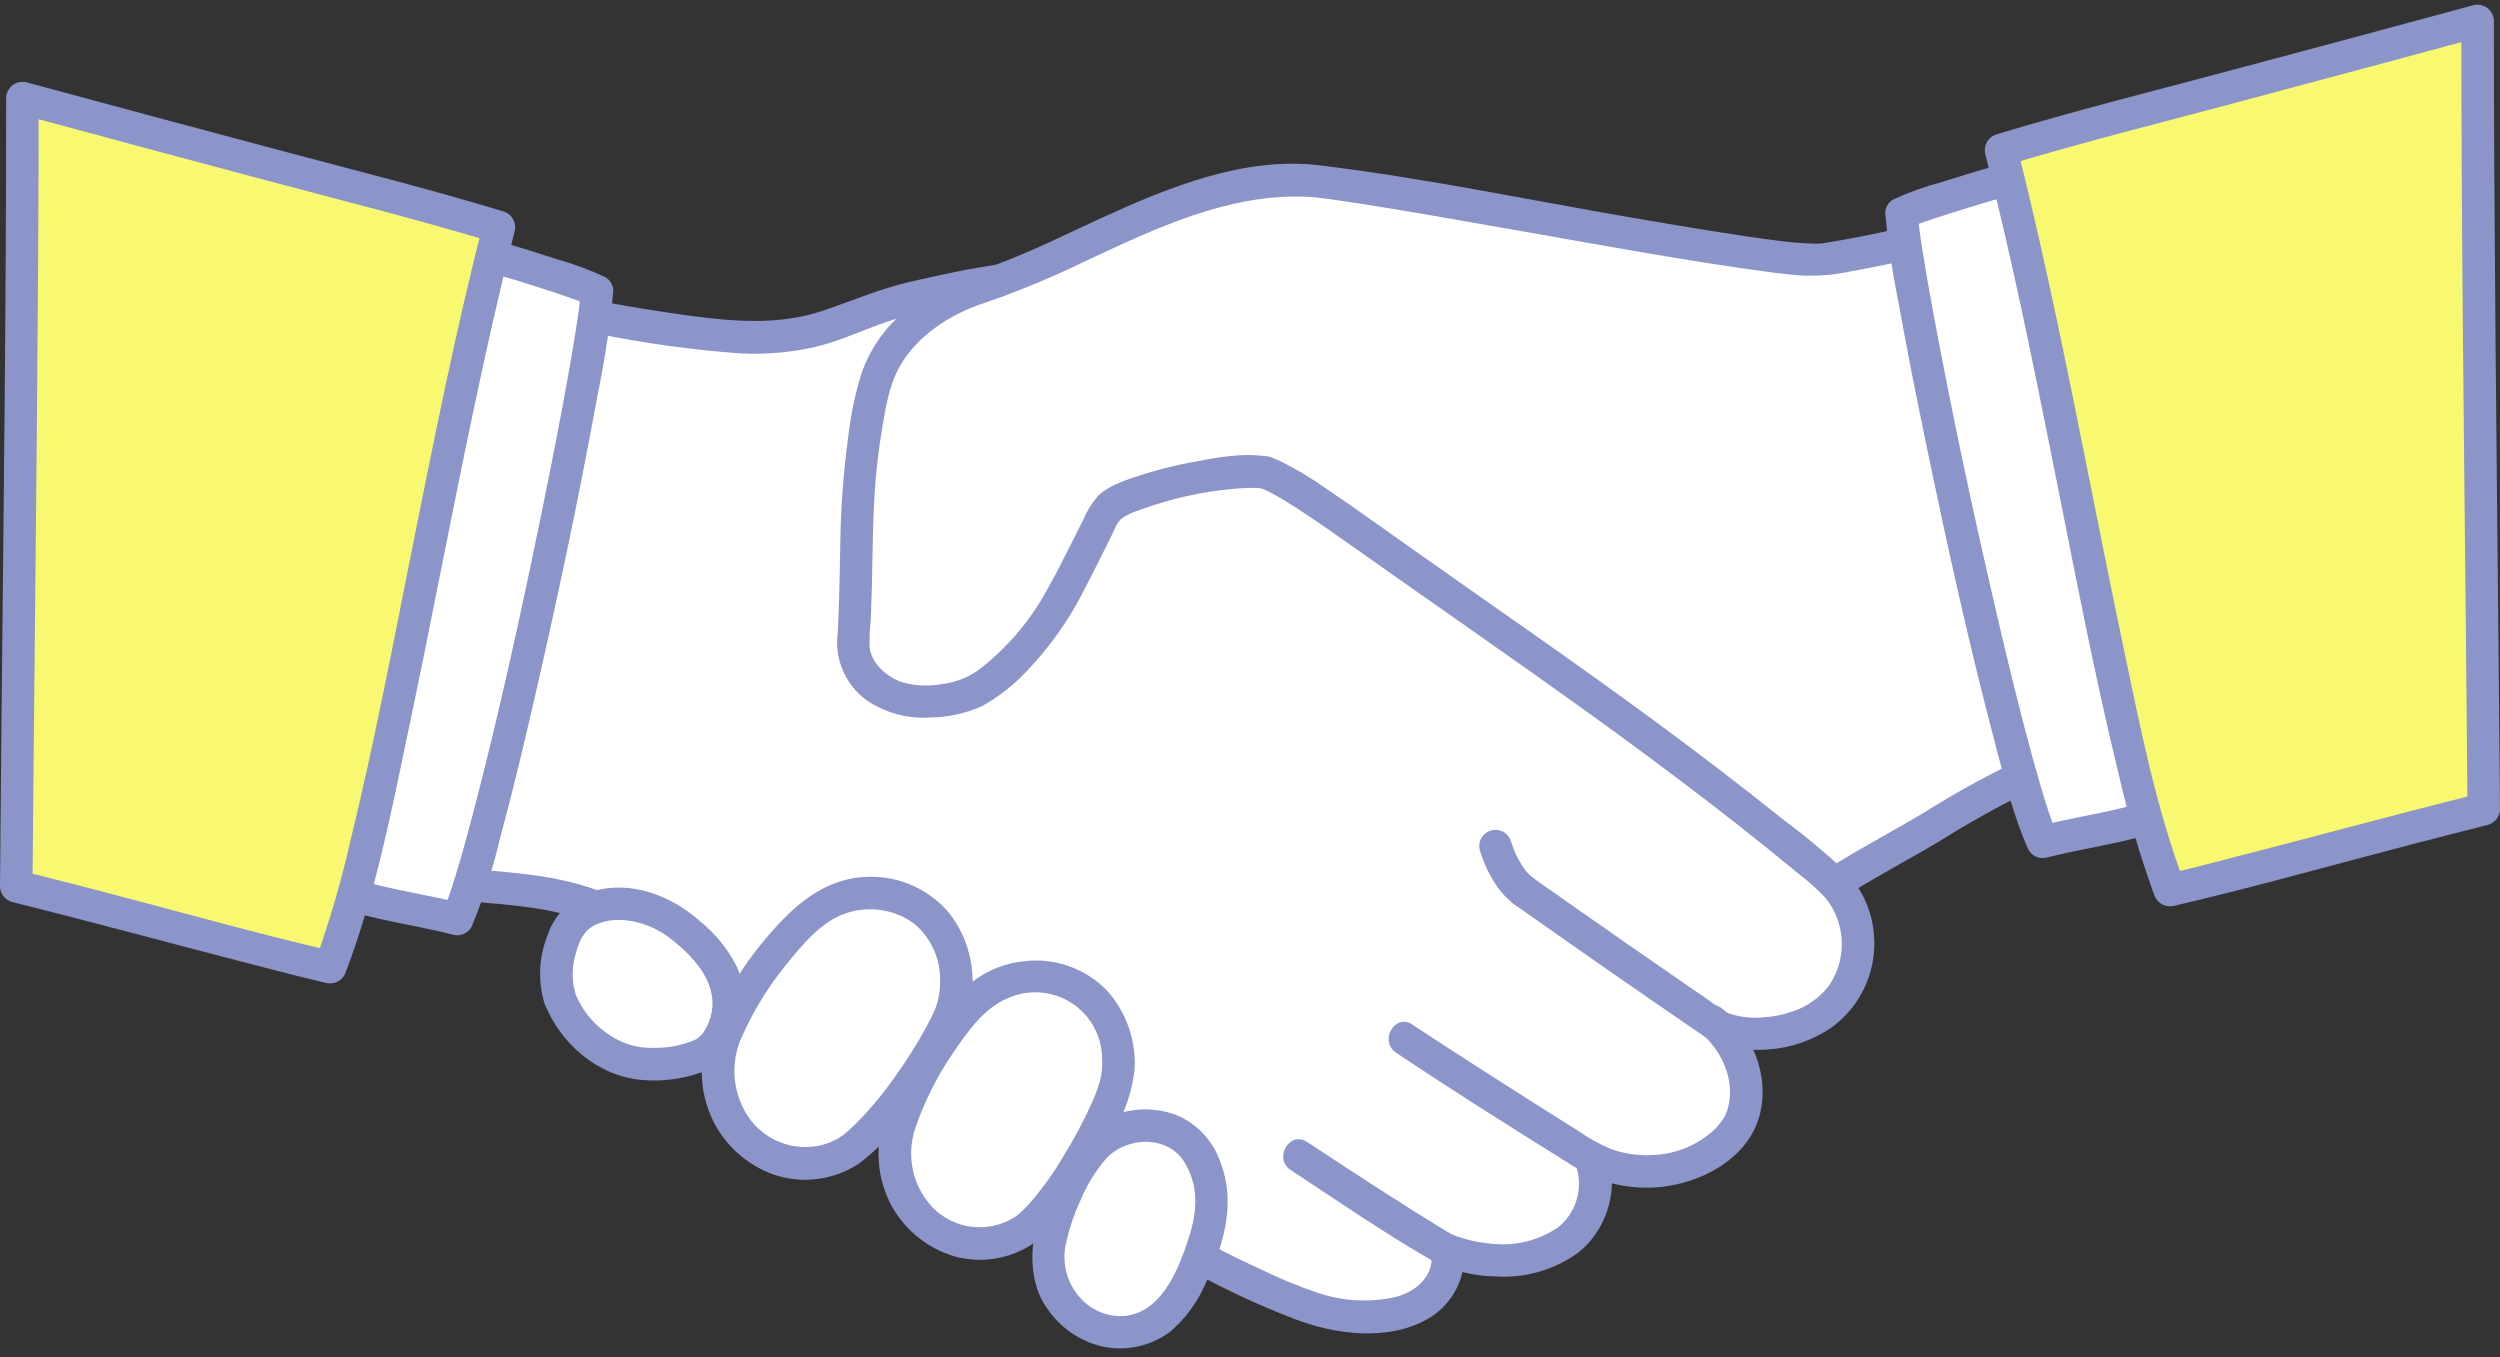 <svg width="280" height="152" viewBox="0 0 280 152" fill="none" xmlns="http://www.w3.org/2000/svg">
<rect x="0" y="0" width="280" height="152" fill="#333333" stroke="none"/>
<g clip-path="url(#clip0_2625_164)">
<path d="M115.697 29.991C114.425 30.541 113.165 31.052 111.918 31.513L111.859 31.52C108.885 31.892 104.679 32.884 101.633 33.567C97.547 34.477 93.846 36.461 90.807 37.174C88.552 37.619 86.26 37.85 83.962 37.864C80.255 37.857 71.487 36.444 67.218 35.658L66.546 35.534C64.795 48.057 56.878 85.642 52.601 99.225C54.202 99.351 56.603 99.562 59.931 99.941C62.006 100.222 64.049 100.709 66.027 101.397C66.268 101.477 66.506 101.564 66.741 101.656C66.741 101.656 88.188 111.581 94.927 116.177C102.341 121.231 134.524 140.945 134.524 140.945C138.51 143.091 142.637 144.966 146.876 146.556C150.235 147.688 153.849 147.826 157.285 146.953C160.45 145.987 162.009 143.662 162.157 141.283L162.081 140.062C164.976 141.286 171.52 142.428 176.033 138.642C178.08 136.927 179.293 133.026 178.392 130.555L178.201 129.761C182.368 132.078 189.777 132.188 194.118 126.96C196.565 124.016 195.931 118.254 192.228 114.875L192.658 115.165C198.914 117.201 204.677 114.323 206.586 111.122C208.406 108.074 209.199 103.032 205.466 99.059C209.002 96.766 213.415 94.505 217.13 92.218C220.104 90.335 223.191 88.635 226.371 87.127C221.988 71.697 215.141 39.396 213.375 27.361C210.715 27.988 207.735 28.587 204.293 29.133C199.653 29.975 158.731 21.581 146.941 20.315C135.659 19.601 125.319 25.828 115.697 29.991Z" fill="white"/>
<path d="M81.329 115.705C82.945 111.966 85.165 108.518 87.9 105.5C89.311 103.749 91.031 102.272 92.974 101.142C94.668 100.306 96.562 99.96 98.442 100.144C100.322 100.328 102.113 101.034 103.613 102.183C106.57 104.516 107.72 108.936 106.818 112.571C105.916 116.206 99.019 126.527 94.845 129.115C93.642 129.805 92.301 130.22 90.918 130.332C89.536 130.443 88.146 130.248 86.848 129.76C83.913 128.528 82.421 126.878 81.098 123.981C80.084 121.757 80.23 118.275 81.329 115.705Z" fill="white"/>
<path d="M100.789 125.857C102.051 122.119 103.919 118.614 106.318 115.482C107.54 113.679 109.082 112.116 110.868 110.871C112.436 109.928 114.237 109.443 116.067 109.471C117.896 109.498 119.682 110.037 121.221 111.027C124.259 113.043 125.725 117.218 125.144 120.797C124.562 124.376 118.728 134.892 114.908 137.723C113.801 138.485 112.54 138.993 111.214 139.211C109.888 139.429 108.531 139.351 107.239 138.983C104.307 138.028 102.735 136.553 101.227 133.863C100.069 131.802 99.934 128.427 100.789 125.857Z" fill="white"/>
<path d="M117.564 139.202C118.15 135.949 120.567 130.283 123.168 127.987C124.338 127.013 125.76 126.393 127.269 126.198C128.778 126.003 130.311 126.242 131.689 126.887C134.424 128.182 135.784 132.01 135.733 135.018C135.682 138.026 133.369 144.491 130.566 147.271C129.747 148.028 128.772 148.594 127.709 148.931C126.647 149.267 125.523 149.364 124.418 149.216C123.3 149.056 122.229 148.662 121.274 148.06C120.318 147.459 119.5 146.663 118.873 145.724C117.622 143.796 117.154 141.463 117.564 139.202Z" fill="white"/>
<path d="M62.731 111.968C61.797 109.548 62.566 105.32 64.109 103.414C66.597 100.337 72.089 101.082 75.053 102.943C77.237 104.315 80.133 107.393 80.78 108.902C82.739 113.004 80.8 116.602 79.349 117.725C77.647 119.044 73.477 119.478 71.351 119.141C69.427 118.766 67.629 117.912 66.122 116.658C64.616 115.404 63.45 113.791 62.731 111.968Z" fill="white"/>
<path d="M217.892 22.236C220.238 21.492 222.89 20.698 224.693 20.178L224.928 20.109C230.705 43.614 235.543 73.85 240.445 91.7C240.228 91.763 240.114 91.797 240.114 91.797C237.053 92.722 232.324 93.433 228.777 94.365C224.807 85.741 213.567 32.884 212.969 23.98C214.576 23.306 216.22 22.724 217.892 22.236Z" fill="white"/>
<path d="M39.717 99.745C44.569 81.832 49.355 52.019 55.065 28.775C55.217 28.803 55.307 28.816 55.307 28.816C58.879 29.844 65.571 31.968 66.87 32.676C66.273 41.58 55.194 94.377 51.223 103.003C47.676 102.07 42.947 101.359 39.886 100.434L39.556 100.336C39.61 100.141 39.664 99.944 39.717 99.745Z" fill="white"/>
<path d="M1.978 10.91C19.428 15.669 48.463 23.251 55.888 25.507C48.729 53.362 43.044 92.571 36.992 108.407C30.886 106.996 12.229 102.204 1.237 99.46" fill="#F9F871"/>
<path d="M278.022 2.267C260.573 7.026 231.536 14.607 224.112 16.863C231.27 44.722 236.955 83.93 243.007 99.767C249.114 98.356 267.77 93.565 278.762 90.82" fill="#F9F871"/>
<path d="M142.266 51.194C139.35 50.608 136.084 51.27 133.219 51.823C131.451 52.157 129.705 52.6 127.992 53.147C126.336 53.684 124.276 54.285 123 55.524C122.324 56.28 121.779 57.144 121.387 58.08C120.901 59.035 120.425 59.993 119.947 60.951C119.088 62.67 118.223 64.389 117.269 66.057C115.481 69.358 113.053 72.269 110.127 74.62C108.812 75.727 107.199 76.42 105.491 76.614C103.902 76.916 102.264 76.81 100.727 76.307C99.211 75.683 97.607 74.263 97.404 72.543C97.365 71.517 97.406 70.489 97.526 69.47C97.577 68.225 97.617 66.98 97.648 65.735C97.745 61.816 97.739 57.892 98.053 53.982C98.219 51.922 98.476 49.875 98.825 47.841C99.197 45.667 99.561 43.349 100.589 41.373C102.484 37.729 106.362 35.197 110.179 33.955C114.089 32.61 117.912 31.028 121.629 29.217C129.34 25.621 137.439 21.717 146.162 22.025C146.727 22.045 147.282 22.101 147.843 22.167C148.049 22.192 148.254 22.218 148.458 22.243L148.78 22.285C148.918 22.303 148.867 22.296 148.628 22.263L148.899 22.3C149.952 22.447 151.004 22.601 152.055 22.764C154.708 23.173 157.35 23.617 159.993 24.07C166.197 25.132 172.392 26.249 178.593 27.331C184.273 28.323 189.957 29.319 195.666 30.13C197.665 30.414 199.669 30.694 201.681 30.855C203.558 30.949 205.438 30.794 207.274 30.394C209.481 30.003 211.677 29.554 213.861 29.046C216.141 28.516 215.176 25.007 212.893 25.537C210.595 26.07 208.284 26.54 205.96 26.945C205.305 27.06 204.648 27.16 203.993 27.274C203.318 27.392 204.354 27.293 204.005 27.274C203.778 27.262 203.533 27.298 203.3 27.296C201.673 27.251 200.05 27.106 198.441 26.864L197.708 26.77C197.22 26.705 197.969 26.805 197.66 26.763L197.272 26.71C196.643 26.622 196.016 26.532 195.389 26.439C194.09 26.247 192.792 26.047 191.496 25.838C188.468 25.354 185.444 24.84 182.422 24.317C170.922 22.33 159.435 19.932 147.847 18.524C139.354 17.493 130.924 20.956 123.373 24.41C119.502 26.18 115.686 28.106 111.697 29.592C109.661 30.245 107.663 31.011 105.712 31.885C103.721 32.888 101.901 34.197 100.318 35.766C98.618 37.432 97.321 39.465 96.527 41.71C95.817 43.955 95.321 46.262 95.046 48.601C94.474 52.701 94.162 56.833 94.112 60.972C94.069 63.03 94.04 65.088 93.978 67.145C93.94 68.391 93.89 69.636 93.826 70.88C93.596 72.572 93.915 74.293 94.735 75.791C95.556 77.288 96.835 78.483 98.385 79.199C100.164 80.096 102.153 80.496 104.14 80.356C106.15 80.346 108.135 79.917 109.97 79.097C111.804 78.077 113.47 76.782 114.911 75.257C117.61 72.457 119.859 69.255 121.577 65.767C122.547 63.921 123.456 62.044 124.399 60.184C124.757 59.478 125.072 58.456 125.736 57.992C126.387 57.589 127.087 57.273 127.82 57.052C131.131 55.847 134.584 55.075 138.093 54.755C138.77 54.693 139.45 54.647 140.129 54.644C140.392 54.644 140.656 54.644 140.919 54.662C141.056 54.671 141.192 54.683 141.327 54.697C140.812 54.645 141.187 54.681 141.303 54.704C141.768 54.82 142.26 54.753 142.676 54.516C143.093 54.28 143.403 53.892 143.541 53.433C143.665 52.968 143.601 52.473 143.363 52.054C143.126 51.635 142.733 51.327 142.271 51.194H142.266Z" fill="#8B95C9"/>
<path d="M141.296 54.701C141.455 54.76 141.948 55 141.339 54.707C141.483 54.776 141.633 54.837 141.778 54.905C142.138 55.076 142.49 55.262 142.839 55.456C143.683 55.925 144.502 56.441 145.312 56.964C147.834 58.601 150.284 60.351 152.742 62.087C161.007 67.932 169.344 73.687 177.564 79.595C182.184 82.915 186.753 86.304 191.272 89.761C193.511 91.48 195.731 93.225 197.93 94.998C199.042 95.894 200.15 96.797 201.252 97.708C202.409 98.576 203.49 99.542 204.481 100.595C205.571 101.96 206.199 103.634 206.276 105.378C206.353 107.122 205.874 108.846 204.909 110.301C203.87 111.697 202.423 112.737 200.768 113.278C199.722 113.655 198.625 113.877 197.514 113.938C196.148 114.079 194.767 113.91 193.476 113.441C192.754 113.026 192.064 112.56 191.41 112.044C190.493 111.417 189.577 110.788 188.663 110.157C186.595 108.731 184.529 107.3 182.466 105.864C178.803 103.317 175.149 100.757 171.503 98.187C171.086 97.948 170.591 97.882 170.125 98.004C169.659 98.126 169.26 98.426 169.014 98.84C168.78 99.259 168.718 99.752 168.839 100.216C168.961 100.68 169.258 101.079 169.667 101.33C176.614 106.243 183.6 111.102 190.626 115.906C191.584 116.591 192.679 117.058 193.836 117.277C195.246 117.566 196.691 117.652 198.125 117.535C200.665 117.343 203.109 116.479 205.206 115.033C206.898 113.779 208.22 112.091 209.031 110.147C209.841 108.204 210.11 106.077 209.81 103.992C209.461 101.522 208.316 99.233 206.549 97.471C204.367 95.435 202.07 93.525 199.67 91.751C194.888 87.925 190.025 84.201 185.082 80.58C176.044 73.924 166.78 67.584 157.623 61.093C154.68 59.007 151.748 56.903 148.759 54.883C147.107 53.694 145.364 52.638 143.546 51.723C143.128 51.528 142.703 51.344 142.27 51.187C141.805 51.063 141.309 51.127 140.891 51.364C140.472 51.602 140.163 51.995 140.032 52.458C139.913 52.923 139.98 53.416 140.217 53.833C140.453 54.25 140.842 54.56 141.302 54.697L141.296 54.701Z" fill="#8B95C9"/>
<path d="M133.605 142.441C137.287 144.473 141.106 146.245 145.036 147.743C149.546 149.487 155.56 150.245 159.934 147.702C161.089 147.034 162.063 146.093 162.768 144.96C163.473 143.827 163.888 142.538 163.977 141.207C163.973 140.725 163.78 140.265 163.44 139.924C163.099 139.584 162.639 139.391 162.157 139.387C161.677 139.396 161.22 139.591 160.881 139.93C160.541 140.27 160.347 140.727 160.337 141.207C160.166 143.318 158.33 144.754 156.233 145.279C153.379 145.901 150.41 145.74 147.639 144.815C145.533 144.104 143.473 143.26 141.473 142.289C139.435 141.354 137.4 140.393 135.443 139.298C133.395 138.155 131.558 141.297 133.605 142.441Z" fill="#8B95C9"/>
<path d="M66.735 37.34C72.075 38.437 77.482 39.185 82.92 39.58C85.73 39.723 88.547 39.48 91.291 38.856C94.659 38.069 97.76 36.389 101.103 35.497C104.637 34.52 108.23 33.776 111.86 33.267C112.338 33.253 112.792 33.056 113.13 32.718C113.468 32.38 113.665 31.926 113.679 31.448C113.677 30.966 113.484 30.505 113.143 30.164C112.803 29.823 112.341 29.631 111.86 29.628C108.567 30.054 105.332 30.797 102.096 31.523C98.656 32.298 95.494 33.674 92.169 34.801C87.165 36.499 81.82 35.995 76.689 35.28C73.683 34.86 70.688 34.376 67.702 33.828C67.237 33.713 66.746 33.78 66.33 34.016C65.913 34.253 65.603 34.64 65.464 35.098C65.34 35.563 65.403 36.059 65.641 36.477C65.879 36.896 66.272 37.205 66.735 37.337V37.34Z" fill="#8B95C9"/>
<path d="M207.558 99.813C210.766 97.841 214.101 96.091 217.327 94.15C220.545 92.128 223.871 90.28 227.288 88.615C227.702 88.369 228.002 87.97 228.125 87.504C228.247 87.038 228.181 86.543 227.941 86.125C227.69 85.717 227.291 85.421 226.827 85.299C226.363 85.178 225.87 85.24 225.451 85.472C222.034 87.137 218.709 88.985 215.49 91.007C212.265 92.948 208.93 94.7 205.721 96.67C203.729 97.893 205.554 101.042 207.558 99.813Z" fill="#8B95C9"/>
<path d="M156.352 117.896C162.663 122.115 169.09 126.17 175.535 130.186C177.026 131.198 178.663 131.977 180.388 132.497C182.278 132.998 184.244 133.141 186.186 132.92C190.403 132.428 195.029 130.103 196.716 125.978C198.547 121.505 196.593 115.954 192.931 113.013C192.582 112.685 192.122 112.502 191.644 112.502C191.165 112.502 190.705 112.685 190.357 113.013C190.019 113.356 189.829 113.818 189.829 114.3C189.829 114.781 190.019 115.243 190.357 115.586C192.981 117.691 194.463 121.284 193.431 124.42C192.976 125.789 191.625 127.03 190.177 127.887C188.74 128.73 187.127 129.23 185.465 129.347C183.793 129.484 182.111 129.275 180.523 128.734C179.217 128.19 177.973 127.506 176.815 126.693C173.553 124.653 170.304 122.593 167.068 120.512C164.097 118.609 161.122 116.711 158.189 114.75C156.237 113.444 154.413 116.595 156.352 117.892V117.896Z" fill="#8B95C9"/>
<path d="M144.558 131.04C149.765 134.473 154.946 138.04 160.347 141.16C162.558 142.308 165.007 142.924 167.497 142.959C170.789 143.181 174.054 142.246 176.729 140.316C179.667 138.077 181.341 133.581 180.141 129.995C179.402 127.784 175.886 128.732 176.631 130.963C176.943 132.126 176.912 133.354 176.544 134.501C176.176 135.647 175.485 136.663 174.554 137.427C172.352 138.945 169.672 139.607 167.016 139.291C165.923 139.204 164.842 138.997 163.794 138.674C163.593 138.613 163.393 138.548 163.195 138.478C163.104 138.446 162.513 138.207 162.884 138.369C162.565 138.226 162.255 138.062 161.957 137.878C159.497 136.378 157.058 134.845 154.638 133.279C151.878 131.501 149.129 129.707 146.392 127.895C144.431 126.602 142.606 129.753 144.555 131.038L144.558 131.04Z" fill="#8B95C9"/>
<path d="M52.601 100.97C57.226 101.337 61.882 101.662 66.258 103.336C66.723 103.46 67.219 103.397 67.638 103.159C68.057 102.921 68.365 102.528 68.497 102.064C68.614 101.599 68.547 101.107 68.31 100.69C68.073 100.273 67.685 99.963 67.225 99.826C62.564 98.043 57.532 97.721 52.601 97.33C52.12 97.334 51.659 97.527 51.319 97.867C50.978 98.208 50.785 98.668 50.782 99.15C50.791 99.629 50.986 100.087 51.325 100.426C51.664 100.766 52.121 100.96 52.601 100.97Z" fill="#8B95C9"/>
<path d="M30.005 16.481C20.998 14.07 11.988 11.673 2.99 9.224C2.72 9.153 2.438 9.145 2.165 9.2C1.891 9.255 1.634 9.371 1.412 9.54C1.19 9.709 1.009 9.927 0.884 10.176C0.758 10.425 0.691 10.699 0.687 10.978C0.698 33.891 0.403 56.804 0.178 79.716C0.114 86.232 0.055 92.749 0 99.265C0.005 99.662 0.137 100.048 0.378 100.364C0.618 100.68 0.954 100.91 1.336 101.02C11.239 103.493 21.086 106.182 30.974 108.716C32.815 109.188 34.657 109.66 36.509 110.089C36.973 110.203 37.464 110.134 37.88 109.898C38.296 109.662 38.606 109.276 38.747 108.818C42.067 100.087 43.871 90.726 45.785 81.613C48.303 69.615 50.574 57.567 53.114 45.573C54.507 38.995 55.971 32.429 57.643 25.914C57.761 25.449 57.695 24.956 57.458 24.539C57.221 24.121 56.831 23.812 56.371 23.675C47.657 21.036 38.799 18.835 30.005 16.481C27.741 15.875 26.774 19.385 29.038 19.991C37.833 22.342 46.69 24.546 55.404 27.185L54.133 24.947C51.1 36.775 48.701 48.765 46.305 60.735C44.057 71.973 41.921 83.245 39.2 94.378C38.158 98.946 36.836 103.445 35.241 107.851L37.479 106.579C28.395 104.473 19.407 101.917 10.382 99.574C7.693 98.876 5.001 98.188 2.307 97.51L3.639 99.265C3.831 75.796 4.135 52.331 4.272 28.859C4.307 22.899 4.325 16.939 4.326 10.978L2.023 12.73C11.02 15.182 20.031 17.582 29.04 19.991C31.303 20.597 32.269 17.087 30.005 16.481Z" fill="#8B95C9"/>
<path d="M54.824 30.499C57.006 31.13 59.176 31.8 61.334 32.509C62.342 32.839 63.348 33.175 64.345 33.534C64.741 33.676 65.133 33.825 65.524 33.977C65.988 34.157 65.207 33.825 65.594 34.003C65.715 34.06 65.835 34.114 65.952 34.176L65.05 32.605C65.013 33.147 64.954 33.687 64.889 34.227C64.869 34.385 64.849 34.542 64.829 34.7C64.766 35.206 64.887 34.3 64.812 34.825C64.754 35.236 64.696 35.646 64.634 36.057C64.346 37.976 64.019 39.89 63.68 41.802C62.752 47.033 61.723 52.24 60.657 57.442C58.333 68.767 55.871 80.085 52.935 91.269C52.346 93.519 51.733 95.765 51.051 97.989C50.794 98.829 50.527 99.667 50.235 100.496C50.112 100.845 49.985 101.194 49.85 101.539C49.791 101.691 49.727 101.838 49.669 101.988C49.821 101.588 49.775 101.742 49.652 102.013L51.706 101.179C47.956 100.207 44.087 99.711 40.369 98.61C38.119 97.944 37.158 101.455 39.402 102.12C43.117 103.221 46.984 103.712 50.739 104.688C51.126 104.791 51.535 104.765 51.906 104.615C52.277 104.464 52.588 104.197 52.794 103.854C54.119 100.672 55.181 97.386 55.969 94.03C57.378 88.816 58.634 83.561 59.846 78.298C62.447 67.001 64.854 55.652 66.925 44.248C67.726 40.404 68.316 36.519 68.69 32.61C68.694 32.291 68.612 31.977 68.454 31.701C68.296 31.424 68.066 31.195 67.789 31.038C66.098 30.244 64.345 29.591 62.547 29.085C60.307 28.348 58.055 27.651 55.791 26.994C53.537 26.343 52.574 29.854 54.824 30.503V30.499Z" fill="#8B95C9"/>
<path d="M250.962 11.353C259.969 8.942 268.98 6.544 277.977 4.094L275.674 2.342C275.663 25.213 275.957 48.084 276.182 70.954C276.245 77.513 276.305 84.071 276.361 90.629L277.696 88.874C267.793 91.348 257.946 94.037 248.059 96.57C246.218 97.042 244.375 97.514 242.524 97.944L244.763 99.214C241.443 90.484 239.638 81.122 237.725 72.009C235.206 60.011 232.935 47.963 230.396 35.97C229.003 29.391 227.538 22.825 225.867 16.311L224.596 18.549C233.31 15.91 242.168 13.709 250.962 11.355C253.222 10.748 252.263 7.238 249.995 7.845C241.199 10.2 232.342 12.4 223.629 15.04C223.169 15.176 222.779 15.485 222.542 15.903C222.305 16.32 222.239 16.813 222.358 17.278C225.391 29.107 227.79 41.096 230.185 53.066C232.433 64.301 234.569 75.575 237.294 86.707C238.335 91.275 239.658 95.774 241.253 100.179C241.393 100.637 241.703 101.024 242.119 101.26C242.535 101.497 243.027 101.564 243.491 101.45C252.576 99.343 261.564 96.787 270.589 94.445C273.279 93.746 275.97 93.058 278.664 92.381C279.046 92.271 279.382 92.041 279.623 91.725C279.863 91.409 279.996 91.023 280 90.626C279.809 67.104 279.503 43.581 279.366 20.058C279.332 14.152 279.315 8.246 279.313 2.339C279.309 2.06 279.242 1.786 279.116 1.536C278.991 1.287 278.81 1.07 278.588 0.901C278.366 0.732 278.109 0.616 277.835 0.561C277.562 0.506 277.279 0.515 277.01 0.585C268.012 3.035 259.002 5.432 249.995 7.843C247.734 8.448 248.694 11.96 250.962 11.353Z" fill="#8B95C9"/>
<path d="M224.208 18.352C221.913 19.014 219.628 19.706 217.352 20.427C215.534 20.916 213.761 21.555 212.049 22.337C211.772 22.494 211.542 22.723 211.384 22.999C211.225 23.276 211.144 23.589 211.148 23.908C211.463 27.258 211.959 30.588 212.632 33.885C213.576 39.154 214.624 44.406 215.711 49.648C218.082 61.08 220.594 72.504 223.589 83.791C224.604 87.618 225.555 91.593 227.206 95.209C227.411 95.553 227.722 95.821 228.093 95.972C228.464 96.122 228.875 96.147 229.261 96.043C233.012 95.07 236.881 94.575 240.598 93.475C242.839 92.81 241.887 89.297 239.631 89.965C235.915 91.066 232.048 91.561 228.294 92.534L230.348 93.368C230.313 93.256 230.265 93.148 230.207 93.047C230.533 93.46 230.304 93.287 230.212 93.047C230.093 92.744 229.976 92.44 229.865 92.129C229.604 91.408 229.365 90.68 229.134 89.949C228.54 88.071 228.006 86.175 227.49 84.276C226.092 79.125 224.836 73.936 223.628 68.739C221.008 57.478 218.578 46.161 216.483 34.79C216.064 32.515 215.659 30.231 215.301 27.942C215.229 27.476 215.158 27.008 215.09 26.54C215.062 26.345 215.035 26.149 215.007 25.954C214.957 25.604 215.055 26.351 214.987 25.794C214.911 25.162 214.835 24.531 214.789 23.898L213.887 25.469C213.992 25.404 214.105 25.351 214.222 25.312C213.751 25.412 214.135 25.35 214.266 25.302C214.646 25.165 215.019 25.023 215.397 24.891C216.446 24.526 217.503 24.186 218.562 23.85C220.758 23.155 222.963 22.489 225.177 21.852C227.422 21.203 226.466 17.691 224.209 18.342L224.208 18.352Z" fill="#8B95C9"/>
<path d="M82.901 116.551C84.18 113.563 85.861 110.763 87.896 108.229C89.731 105.967 91.921 103.213 94.79 102.269C96.074 101.84 97.443 101.729 98.78 101.944C100.116 102.16 101.381 102.696 102.465 103.507C103.374 104.296 104.099 105.275 104.588 106.374C105.077 107.474 105.32 108.667 105.298 109.871C105.318 110.848 105.161 111.822 104.835 112.744C104.809 112.819 104.635 113.258 104.706 113.088C104.763 112.947 104.576 113.378 104.529 113.48C104.317 113.935 104.089 114.39 103.853 114.832C102.764 116.849 101.544 118.792 100.2 120.648C98.897 122.514 97.436 124.265 95.832 125.88C95.485 126.221 95.126 126.547 94.758 126.866C94.69 126.925 94.62 126.981 94.55 127.037C94.317 127.225 94.743 126.898 94.512 127.068C94.342 127.193 94.169 127.315 93.99 127.427C92.886 128.097 91.62 128.456 90.328 128.466C89.006 128.486 87.702 128.167 86.538 127.54C85.374 126.913 84.39 125.999 83.679 124.884C82.86 123.587 82.377 122.106 82.273 120.575C82.169 119.044 82.448 117.511 83.084 116.115C83.209 115.649 83.146 115.154 82.908 114.735C82.67 114.316 82.276 114.008 81.812 113.877C81.348 113.761 80.856 113.828 80.439 114.064C80.022 114.301 79.713 114.689 79.574 115.148C78.886 116.787 78.554 118.554 78.598 120.331C78.642 122.109 79.063 123.857 79.831 125.46C81.216 128.292 83.65 130.473 86.617 131.539C88.204 132.088 89.896 132.262 91.561 132.048C93.226 131.835 94.82 131.239 96.217 130.308C98.223 128.777 100.001 126.968 101.498 124.937C103.251 122.728 104.847 120.398 106.274 117.966C107.518 116.064 108.378 113.937 108.806 111.706C109.043 110.058 108.949 108.379 108.53 106.769C108.11 105.158 107.373 103.647 106.362 102.324C105.26 100.996 103.871 99.936 102.299 99.222C100.728 98.508 99.015 98.16 97.289 98.204C92.92 98.264 89.638 100.786 86.826 103.901C83.899 107.097 81.511 110.748 79.758 114.711C79.529 115.131 79.47 115.623 79.591 116.085C79.713 116.548 80.005 116.947 80.411 117.201C80.828 117.442 81.323 117.508 81.789 117.387C82.255 117.265 82.654 116.965 82.901 116.551Z" fill="#8B95C9"/>
<path d="M102.544 126.272C103.557 123.319 104.967 120.516 106.734 117.942C108.297 115.645 110.174 112.927 112.829 111.819C113.967 111.296 115.217 111.067 116.467 111.152C117.716 111.238 118.923 111.636 119.979 112.309C121.034 112.983 121.904 113.91 122.508 115.007C123.112 116.103 123.431 117.334 123.435 118.586C123.496 119.468 123.403 120.354 123.161 121.204C122.936 121.943 122.665 122.669 122.351 123.376C121.42 125.454 120.354 127.469 119.16 129.408C118.07 131.278 116.81 133.044 115.398 134.684C115.125 134.987 114.844 135.287 114.549 135.57C114.405 135.709 114.257 135.843 114.108 135.975C114.032 136.046 113.945 136.115 113.861 136.182C114.083 136.004 113.895 136.159 113.774 136.235C112.203 137.273 110.295 137.668 108.441 137.341C106.587 137.013 104.93 135.987 103.81 134.474C102.94 133.317 102.369 131.963 102.149 130.532C101.928 129.101 102.064 127.638 102.544 126.272C103.253 124.035 99.739 123.077 99.034 125.305C98.49 126.927 98.289 128.645 98.445 130.349C98.601 132.053 99.109 133.707 99.939 135.203C101.46 137.861 103.946 139.832 106.88 140.708C108.489 141.154 110.179 141.219 111.817 140.896C113.455 140.574 114.994 139.873 116.313 138.851C118.136 137.253 119.708 135.389 120.974 133.322C122.467 131.11 123.798 128.793 124.956 126.388C126.051 124.387 126.766 122.199 127.064 119.937C127.177 118.316 126.966 116.69 126.444 115.152C125.921 113.614 125.097 112.196 124.019 110.981C122.836 109.747 121.383 108.804 119.774 108.227C118.165 107.649 116.444 107.452 114.746 107.652C112.738 107.844 110.817 108.57 109.185 109.756C107.563 111.045 106.131 112.557 104.933 114.248C102.379 117.588 100.385 121.323 99.032 125.305C98.281 127.526 101.795 128.483 102.544 126.272Z" fill="#8B95C9"/>
<path d="M119.318 139.615C119.671 137.836 120.237 136.107 121.005 134.464C121.714 132.742 122.696 131.145 123.912 129.734C126.263 127.239 130.862 127.122 132.708 130.246C134.553 133.37 133.929 136.514 132.802 139.673C131.665 142.852 129.882 146.876 126.111 147.373C125.175 147.468 124.229 147.342 123.35 147.004C122.471 146.667 121.684 146.127 121.052 145.43C120.334 144.66 119.803 143.735 119.502 142.726C119.2 141.717 119.136 140.652 119.315 139.615C119.428 139.15 119.36 138.659 119.124 138.243C118.887 137.827 118.501 137.517 118.044 137.376C117.578 137.251 117.083 137.315 116.664 137.553C116.245 137.791 115.936 138.184 115.805 138.647C115.377 141.296 115.668 144.343 117.298 146.571C118.704 148.639 120.812 150.126 123.232 150.756C124.574 151.082 125.972 151.107 127.325 150.829C128.678 150.552 129.952 149.979 131.058 149.151C132.829 147.637 134.215 145.724 135.102 143.569C137.05 139.416 138.451 134.705 136.709 130.234C136.313 129.047 135.671 127.957 134.823 127.037C133.975 126.117 132.942 125.387 131.791 124.896C130.531 124.421 129.188 124.205 127.843 124.263C126.498 124.321 125.178 124.65 123.963 125.231C121.491 126.389 119.845 128.783 118.6 131.123C117.299 133.478 116.357 136.014 115.805 138.647C115.689 139.112 115.757 139.604 115.994 140.02C116.23 140.437 116.618 140.746 117.076 140.886C117.542 141.011 118.038 140.948 118.458 140.71C118.877 140.472 119.186 140.079 119.318 139.615Z" fill="#8B95C9"/>
<path d="M64.486 111.412C64.013 109.867 64.025 108.213 64.52 106.674C64.926 105.211 65.478 104.123 66.817 103.517C69.272 102.406 72.742 103.321 74.904 104.974C77.469 106.935 80.351 109.841 79.706 113.375C79.581 114.083 79.324 114.761 78.948 115.373C78.702 115.821 78.334 116.189 77.887 116.435C76.485 117.053 74.968 117.367 73.436 117.354C71.669 117.46 69.914 116.995 68.431 116.028C66.669 114.938 65.291 113.325 64.489 111.415C64.348 110.957 64.038 110.571 63.622 110.334C63.206 110.098 62.715 110.029 62.251 110.143C61.787 110.274 61.394 110.583 61.156 111.002C60.918 111.421 60.855 111.917 60.98 112.382C62.814 116.956 66.986 120.567 72.009 120.965C74.184 121.144 76.371 120.863 78.431 120.143C79.399 119.8 80.281 119.251 81.017 118.534C81.752 117.818 82.324 116.95 82.692 115.991C83.201 114.726 83.44 113.368 83.394 112.005C83.349 110.642 83.02 109.304 82.428 108.075C81.444 106.21 80.095 104.562 78.461 103.229C75.253 100.348 70.768 98.57 66.444 99.804C65.249 100.152 64.158 100.787 63.264 101.653C62.371 102.519 61.703 103.59 61.317 104.773C60.347 107.198 60.228 109.88 60.98 112.382C61.119 112.841 61.428 113.228 61.845 113.465C62.261 113.701 62.753 113.769 63.218 113.653C63.681 113.52 64.073 113.211 64.31 112.792C64.548 112.373 64.611 111.877 64.486 111.412Z" fill="#8B95C9"/>
<path d="M171.5 98.185L171.445 98.144L171.813 98.428C171.387 98.092 171.005 97.704 170.676 97.273L170.96 97.642C170.374 96.861 169.89 96.008 169.52 95.104L169.703 95.538C169.53 95.125 169.378 94.703 169.248 94.275C169.115 93.821 168.818 93.433 168.414 93.186C168.102 93.004 167.742 92.918 167.38 92.941C167.019 92.964 166.673 93.094 166.386 93.315C166.099 93.535 165.884 93.837 165.77 94.18C165.655 94.523 165.645 94.893 165.741 95.242C166.047 96.248 166.455 97.22 166.959 98.143C167.299 98.752 167.69 99.332 168.128 99.876C168.575 100.425 169.092 100.914 169.667 101.328C169.876 101.45 170.109 101.529 170.349 101.561C170.59 101.592 170.834 101.575 171.069 101.511C171.299 101.448 171.515 101.339 171.703 101.192C171.892 101.046 172.05 100.863 172.168 100.655C172.286 100.447 172.362 100.218 172.391 99.981C172.42 99.744 172.403 99.503 172.339 99.273L172.156 98.838C171.998 98.568 171.773 98.343 171.503 98.185H171.5Z" fill="#8B95C9"/>
</g>
<defs>
<clipPath id="clip0_2625_164">
<rect width="280" height="150.493" fill="white" transform="translate(0 0.522)"/>
</clipPath>
</defs>
</svg>
